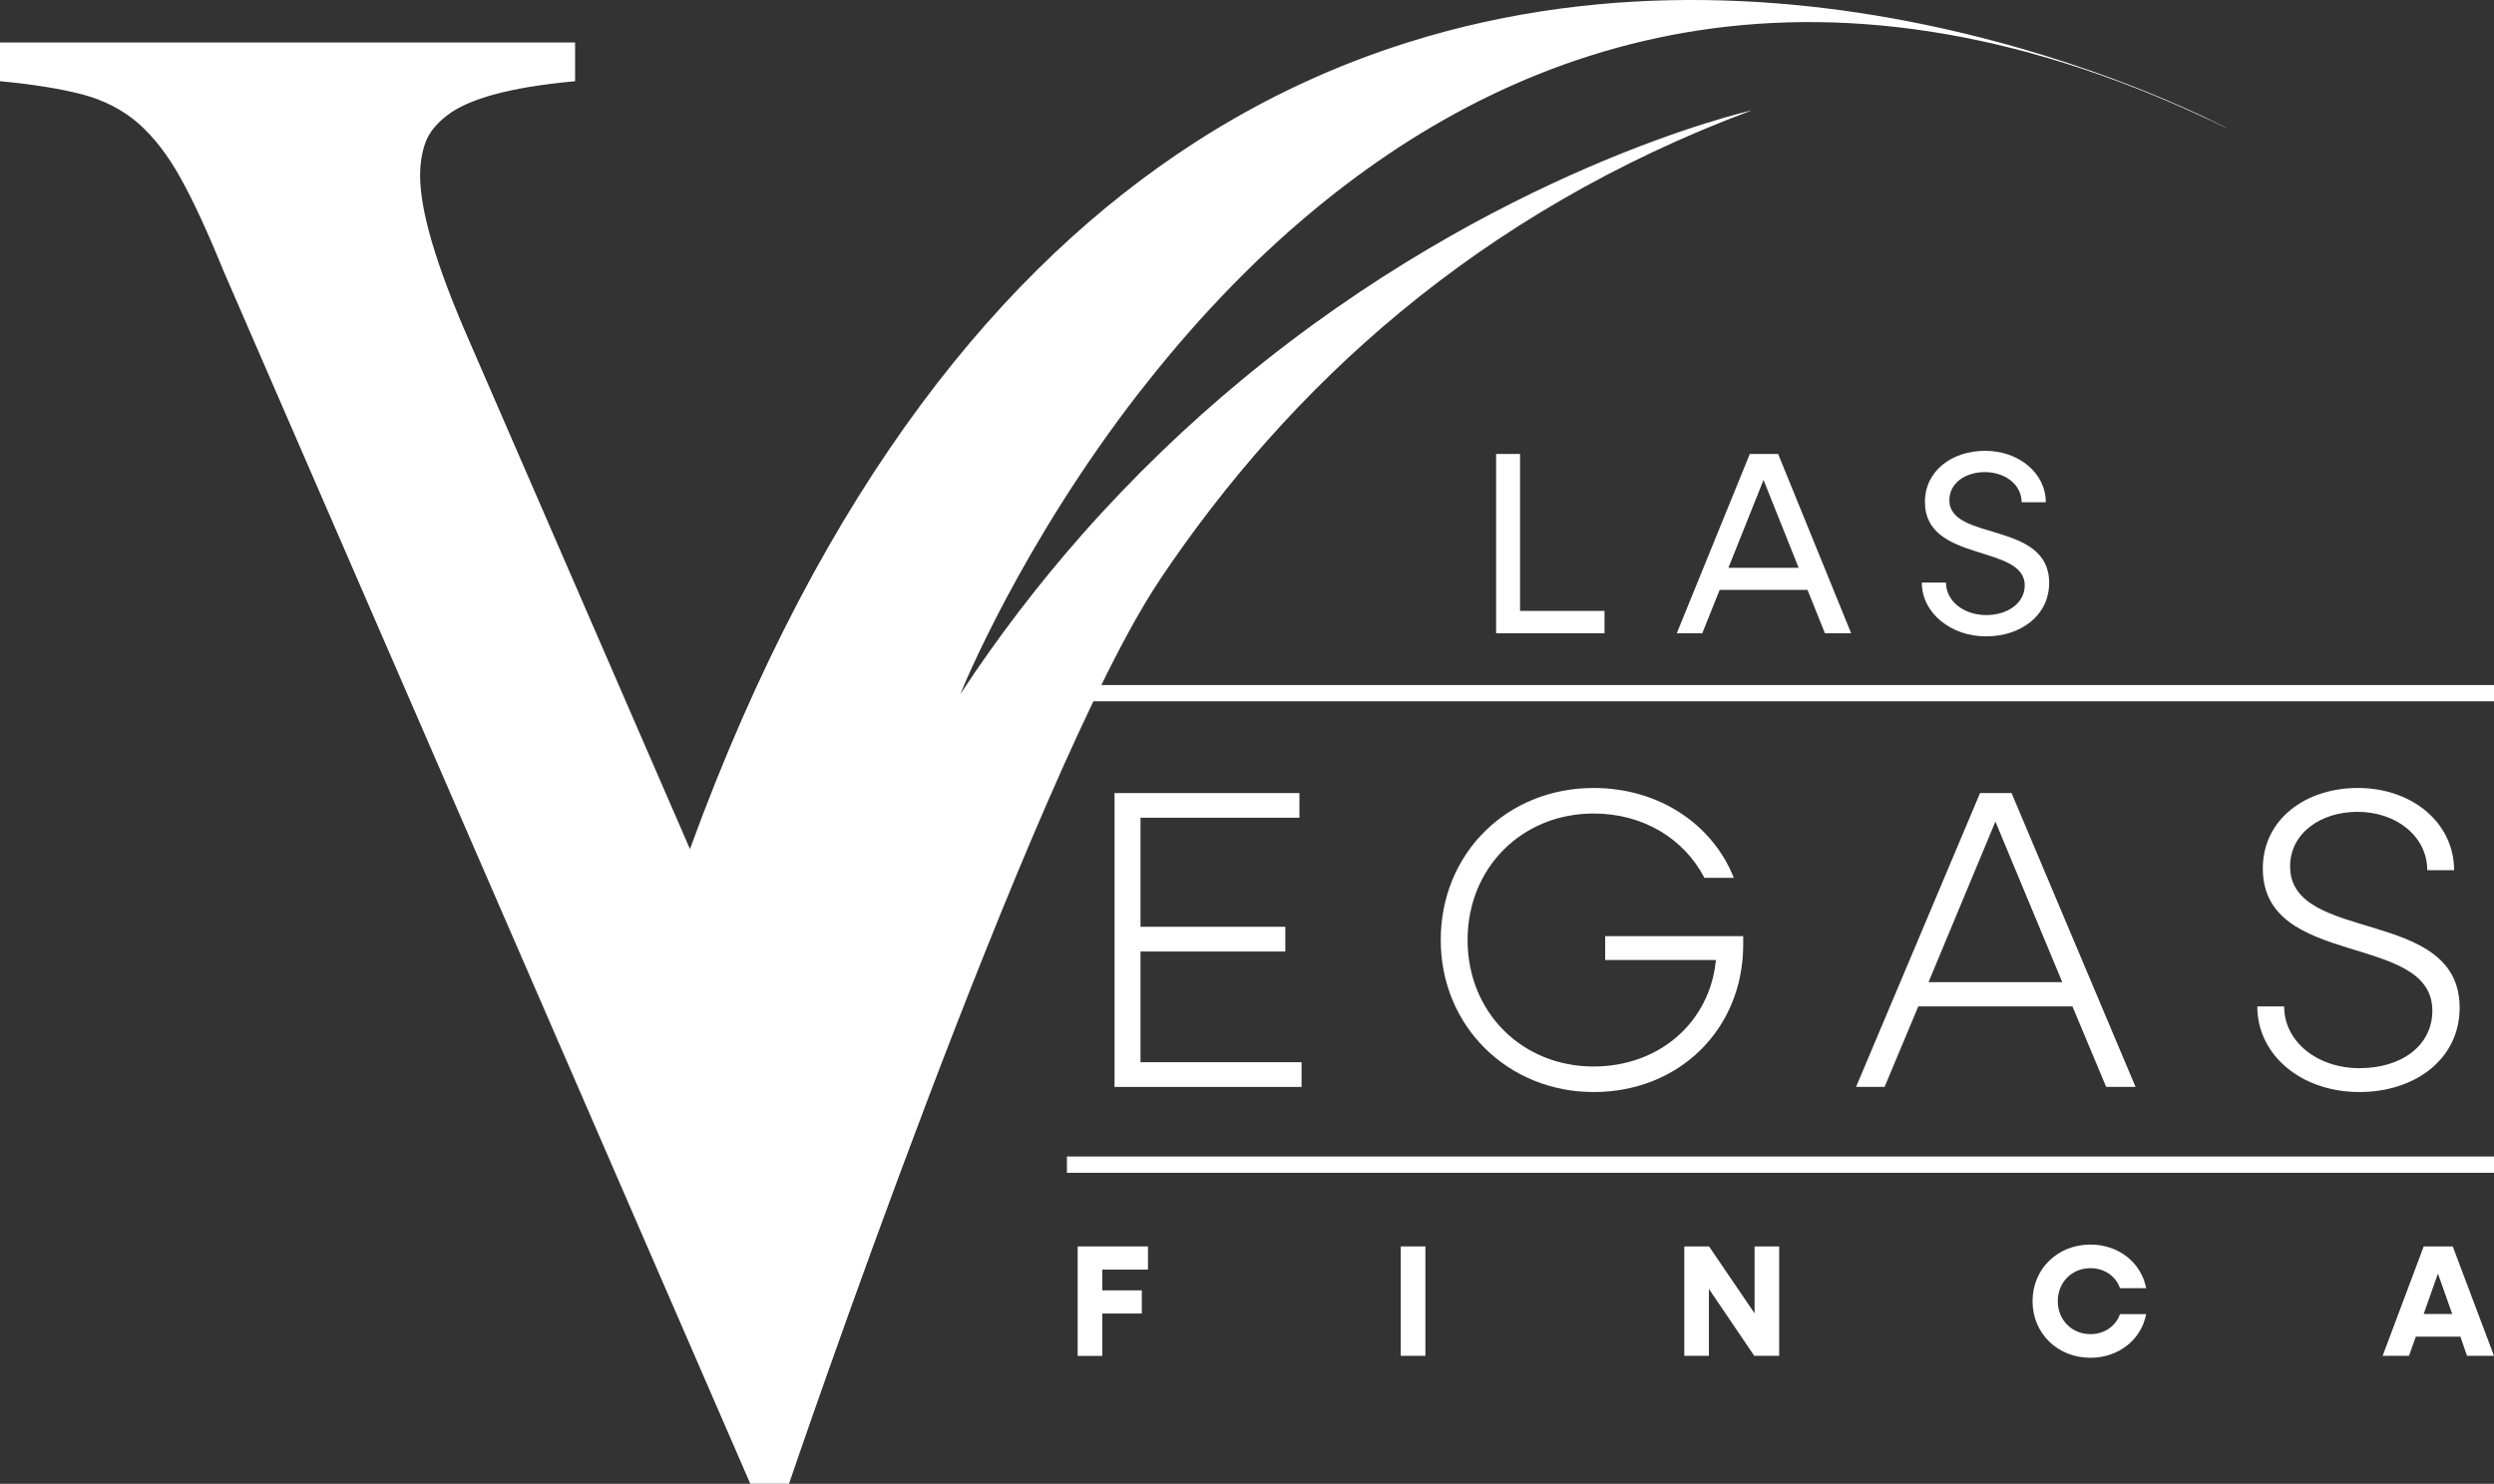 <?xml version="1.0" encoding="UTF-8"?>
<svg xmlns="http://www.w3.org/2000/svg" id="Capa_2" data-name="Capa 2" viewBox="0 0 401.31 238.83">
  <rect x="0" y="0" width="401.31" height="238.83" fill="#333333" stroke="none"/>
  <defs>
    <style>
      .cls-1 {
        fill: #fff;
        stroke-width: 0px;
      }
    </style>
  </defs>
  <g id="Capa_1-2" data-name="Capa 1">
    <g>
      <path class="cls-1" d="m240.74,73.07h3.85v25.26h13.59v3.6h-17.44v-28.86Z"></path>
      <path class="cls-1" d="m281.56,73.07h4.56l11.75,28.86h-4.22l-2.8-6.98h-14.14l-2.8,6.98h-4.1l11.75-28.86Zm7.86,18.32l-5.65-14.14-5.65,14.14h11.29Z"></path>
      <path class="cls-1" d="m309.24,93.77h3.89c0,2.97,2.84,5.23,6.48,5.23,3.43,0,6.19-1.92,6.19-4.77,0-6.69-16.06-3.6-16.06-13.43,0-5.02,4.35-8.24,9.7-8.24s9.75,3.55,9.75,8.28h-3.89c0-2.76-2.55-4.85-5.94-4.85-3.09,0-5.69,1.76-5.69,4.52,0,6.65,16.06,3.3,16.06,13.3,0,5.23-4.52,8.62-10.16,8.62s-10.33-3.76-10.33-8.66Z"></path>
    </g>
    <g>
      <path class="cls-1" d="m173.41,200.62h11.31v3.73h-7.35v3.34h6.36v3.73h-6.36v6.82h-3.96v-17.61Z"></path>
      <path class="cls-1" d="m225.4,200.62h3.96v17.61h-3.96v-17.61Z"></path>
      <path class="cls-1" d="m271.02,200.62h3.98l7.33,10.77v-10.77h3.96v17.61h-4.01l-7.3-10.77v10.77h-3.96v-17.61Z"></path>
      <path class="cls-1" d="m327.06,209.43c0-5.18,4.01-9.11,9.32-9.11,4.54,0,8.17,2.91,8.96,7.02h-4.21c-.66-1.92-2.5-3.22-4.75-3.22-2.99,0-5.26,2.27-5.26,5.31s2.27,5.31,5.26,5.31c2.25,0,4.08-1.3,4.75-3.22h4.21c-.79,4.11-4.42,7.02-8.96,7.02-5.31,0-9.32-3.93-9.32-9.11Z"></path>
      <path class="cls-1" d="m390,200.62h4.67l6.64,17.61h-4.34l-1.07-3.09h-7.17l-1.1,3.09h-4.24l6.61-17.61Zm4.59,10.88l-2.3-6.51-2.3,6.51h4.59Z"></path>
    </g>
    <g>
      <path class="cls-1" d="m179.34,127.65h29.75v3.97h-25.57v17.55h23.3v3.98h-23.3v17.82h25.91v3.98h-30.09v-47.29Z"></path>
      <path class="cls-1" d="m231.83,151.3c0-13.91,10.62-24.47,24.61-24.47,10.49,0,19.12,5.83,22.55,14.46h-4.73c-3.29-6.31-9.87-10.35-17.82-10.35-11.52,0-20.29,8.7-20.29,20.36s8.77,20.36,20.29,20.36c10.56,0,18.71-7.13,19.67-17.14h-17.82v-3.84h22.21v1.37c0,13.57-10.28,23.72-24.06,23.72s-24.61-10.56-24.61-24.47Z"></path>
      <path class="cls-1" d="m318.61,127.65h5.07l19.95,47.29h-4.73l-5.42-12.95h-24.81l-5.42,12.95h-4.59l19.95-47.29Zm13.23,30.43l-10.76-25.84-10.76,25.84h21.52Z"></path>
      <path class="cls-1" d="m363.22,161.99h4.32c0,5.62,5.28,9.94,12.13,9.94s11.72-3.7,11.72-9.25c0-12.68-27.28-6.72-27.28-22.89,0-7.95,6.92-12.96,15.29-12.96,8.84,0,15.49,5.69,15.49,13.23h-4.32c0-5.35-4.87-9.39-11.24-9.39-5.89,0-10.83,3.43-10.83,8.77,0,12.54,27.28,6.44,27.28,22.76,0,8.29-7.2,13.57-16.11,13.57-9.39,0-16.45-5.96-16.45-13.78Z"></path>
    </g>
    <rect class="cls-1" x="171.68" y="186.15" width="229.63" height="2.62"></rect>
    <rect class="cls-1" x="171.68" y="110.26" width="229.63" height="2.62"></rect>
    <path class="cls-1" d="m183.51,62.93c7.82-10.06,17.26-20.37,28.38-29.51,33.4-27.49,81.9-44.45,146.79-12.6-3-1.61-66.21-34.8-132.2-13.98-11.45,3.61-22.99,8.84-34.3,16.15-30.61,19.77-59.65,54.71-81.16,113.67l-35.69-82.19c-5.15-11.8-7.73-20.54-7.73-26.19,0-1.99.29-3.78.87-5.36.58-1.58,1.75-3.03,3.49-4.36,1.75-1.34,4.28-2.46,7.61-3.37,3.32-.91,7.64-1.63,12.97-2.12v-6.23H0v6.23c5.32.5,9.72,1.21,13.22,2.12,3.49.92,6.48,2.46,8.98,4.61,2.49,2.17,4.78,5.12,6.86,8.86s4.36,8.69,6.86,14.84l60.9,140.25,23.91,55.07h6.23s38.9-114.51,59.65-145.46c0,0,0-.02,0-.02,20.78-31,51.08-59.09,95.26-75.57-1.24.28-41.16,9.53-82.05,43.37h0c-8.66,7.17-17.36,15.45-25.75,24.96-6.78,7.7-13.36,16.21-19.54,25.62.31-.77,9.72-24.03,28.96-48.79h0Z"></path>
  </g>
</svg>
